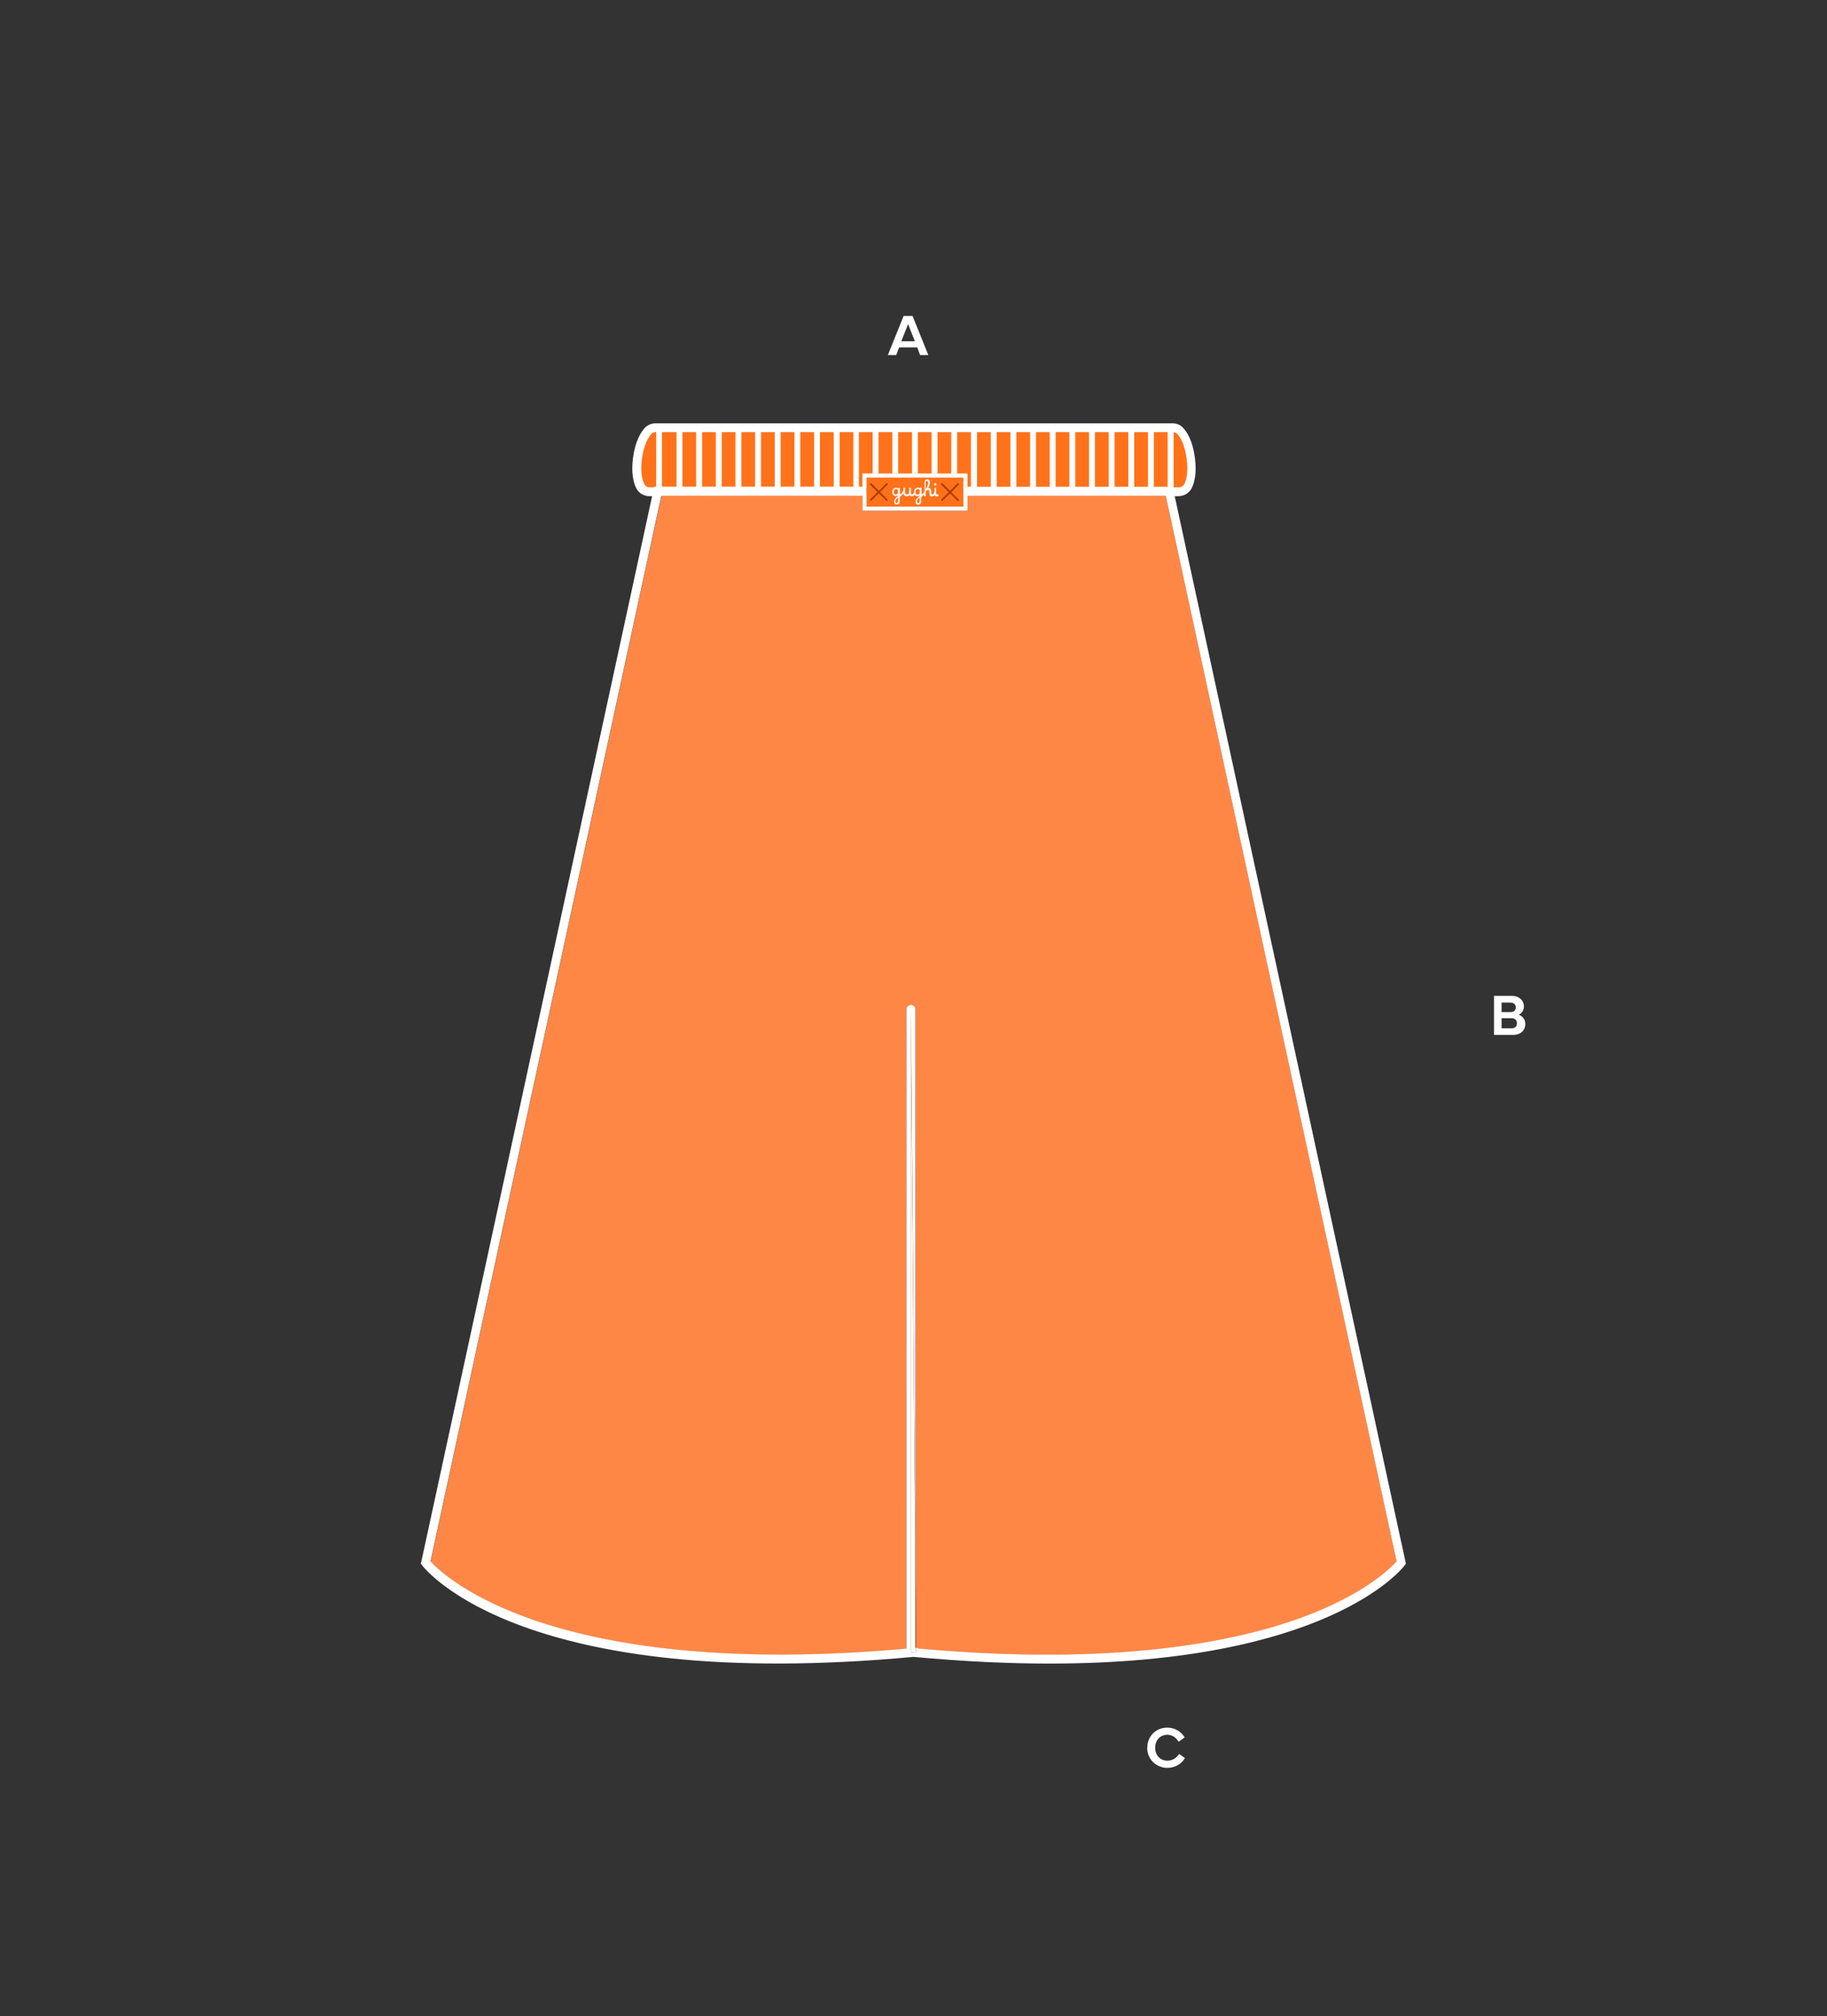 <?xml version="1.0" encoding="UTF-8"?><svg id="Livello_1" xmlns="http://www.w3.org/2000/svg" viewBox="0 0 155.28 171.31"><rect x="0" y="0" width="155.28" height="171.31" fill="#333333" stroke="none"/><defs><style>.cls-1{fill:none;}.cls-2{fill:#fff;}.cls-3{fill:#ff721a;}.cls-4{fill:#ff8745;}.cls-5{fill:#ae3a00;}</style></defs><path class="cls-3" d="m77.64,43.24l4.37.07,18.1-1.55c.34,0,.64-.18.79-.49.21-.42.39-1.15.24-2.34-.18-1.35-.61-2.03-.91-2.35-.16-.17-.39-.26-.63-.26h-21.96s-21.96,0-21.96,0c-.24,0-.47.09-.63.26-.3.32-.73,1-.91,2.35-.16,1.19.03,1.92.24,2.34.15.3.45.49.79.49l18.45,1.55,4.05-.07Z"/><polygon class="cls-1" points="82.23 41.41 82.52 41.41 82.52 36.71 81.35 36.71 81.35 40.23 82.23 40.23 82.23 41.41"/><polygon class="cls-1" points="74.18 40.23 74.18 36.71 73.01 36.71 73.01 41.41 73.3 41.41 73.3 40.23 74.18 40.23"/><rect class="cls-1" x="57.99" y="36.71" width="1.17" height="4.69"/><rect class="cls-1" x="56.25" y="36.71" width="1.24" height="4.69"/><path class="cls-1" d="m55.36,36.86c-.23.24-.64.84-.81,2.15-.15,1.12.03,1.77.2,2.12.08.17.26.28.45.28h.55v-4.69h-.04c-.14,0-.27.05-.36.15Z"/><path class="cls-1" d="m77.95,42.61s0,.07.03.1c.02.02.04.03.08.03.08,0,.12-.07.12-.21v-.25c-.15.11-.23.22-.23.33Z"/><rect class="cls-1" x="76.35" y="36.71" width="1.17" height="3.51"/><rect class="cls-1" x="74.68" y="36.71" width="1.17" height="3.51"/><rect class="cls-1" x="79.68" y="36.71" width="1.17" height="3.51"/><rect class="cls-1" x="78.01" y="36.71" width="1.17" height="3.51"/><rect class="cls-1" x="59.66" y="36.71" width="1.17" height="4.69"/><path class="cls-1" d="m78.88,41.02c0-.05,0-.09-.03-.12-.02-.03-.04-.04-.08-.04-.07,0-.1.06-.1.17v.38h.1s.06-.09.07-.13c.03-.09.04-.18.04-.26Z"/><path class="cls-1" d="m76.1,42.61s0,.07.03.1c.02.02.04.03.08.03.08,0,.12-.07.12-.21v-.25c-.15.11-.23.22-.23.33Z"/><rect class="cls-1" x="96.37" y="36.71" width="1.17" height="4.69"/><rect class="cls-1" x="84.69" y="36.71" width="1.17" height="4.69"/><rect class="cls-1" x="88.03" y="36.71" width="1.17" height="4.69"/><rect class="cls-1" x="86.36" y="36.71" width="1.17" height="4.69"/><rect class="cls-1" x="83.02" y="36.71" width="1.17" height="4.69"/><rect class="cls-1" x="69.67" y="36.71" width="1.17" height="4.69"/><rect class="cls-1" x="71.34" y="36.71" width="1.17" height="4.69"/><rect class="cls-1" x="68" y="36.71" width="1.17" height="4.69"/><rect class="cls-1" x="89.7" y="36.71" width="1.17" height="4.69"/><rect class="cls-1" x="94.7" y="36.71" width="1.17" height="4.69"/><rect class="cls-1" x="91.36" y="36.71" width="1.17" height="4.69"/><rect class="cls-1" x="93.03" y="36.71" width="1.17" height="4.69"/><path class="cls-1" d="m100,36.86c-.08-.08-.18-.12-.3-.13v4.68h.45c.2,0,.37-.11.45-.28.17-.35.35-1.01.2-2.12-.17-1.3-.58-1.9-.81-2.15Z"/><rect class="cls-1" x="61.33" y="36.71" width="1.17" height="4.69"/><rect class="cls-1" x="98.04" y="36.71" width="1.17" height="4.69"/><rect class="cls-1" x="64.67" y="36.71" width="1.17" height="4.69"/><rect class="cls-1" x="63" y="36.71" width="1.17" height="4.69"/><rect class="cls-1" x="66.33" y="36.71" width="1.17" height="4.69"/><path class="cls-2" d="m101.56,38.91c-.19-1.43-.65-2.18-1.01-2.56-.23-.25-.55-.38-.9-.38h-43.93c-.35,0-.67.14-.91.38-.35.38-.82,1.13-1.01,2.56-.17,1.31.05,2.11.27,2.56.21.43.64.69,1.13.69h18.09v-.75h-.29v-4.69h1.17v3.51h.5v-3.51h1.17v3.51h.5v-3.51h1.17v3.51h.5v-3.51h1.17v3.51h.5v-3.51h1.17v3.51h.5v-3.51h1.17v4.69h-.29v.75h17.93c.48,0,.92-.27,1.13-.69.22-.45.44-1.25.27-2.55Zm-45.8,2.5h-.55c-.2,0-.37-.11-.45-.28-.17-.35-.35-1-.2-2.12.17-1.3.58-1.9.81-2.15.09-.09.22-.15.36-.15h.04v4.69Zm1.74,0h-1.24v-4.69h1.24v4.69Zm1.67,0h-1.17v-4.69h1.17v4.69Zm1.67,0h-1.17v-4.69h1.17v4.69Zm1.67,0h-1.17v-4.69h1.17v4.69Zm1.67,0h-1.17v-4.69h1.17v4.69Zm1.67,0h-1.17v-4.69h1.17v4.69Zm1.67,0h-1.17v-4.69h1.17v4.69Zm1.67,0h-1.17v-4.69h1.17v4.69Zm1.67,0h-1.17v-4.69h1.17v4.69Zm1.67,0h-1.17v-4.69h1.17v4.69Zm11.68,0h-1.17v-4.69h1.17v4.69Zm1.67,0h-1.17v-4.69h1.17v4.69Zm1.67,0h-1.17v-4.69h1.17v4.69Zm1.67,0h-1.17v-4.69h1.17v4.69Zm1.67,0h-1.17v-4.69h1.17v4.69Zm1.67,0h-1.17v-4.69h1.17v4.69Zm1.67,0h-1.17v-4.69h1.17v4.69Zm1.67,0h-1.17v-4.69h1.17v4.69Zm1.67,0h-1.17v-4.69h1.17v4.69Zm1.67,0h-1.17v-4.69h1.17v4.69Zm1.41-.28c-.08.17-.26.28-.45.28h-.45v-4.68c.12.01.22.06.3.13.23.24.64.84.81,2.15.15,1.12-.03,1.77-.2,2.12Z"/><rect x="73.3" y="41.41" width=".35" height=".75"/><polygon class="cls-2" points="81.35 40.23 80.85 40.23 79.68 40.23 79.18 40.23 78.01 40.23 77.51 40.23 76.35 40.23 75.85 40.23 74.68 40.23 74.18 40.23 73.3 40.23 73.3 41.41 73.65 41.41 73.65 40.58 74.18 40.58 74.68 40.58 75.85 40.58 76.35 40.58 77.51 40.58 78.01 40.58 79.18 40.58 79.68 40.58 80.85 40.58 81.35 40.58 81.88 40.58 81.88 41.41 81.88 42.16 81.88 43.05 73.65 43.05 73.65 42.03 73.3 42.03 73.3 43.4 82.23 43.4 82.23 42.16 82.23 41.41 82.23 40.23 81.35 40.23"/><path class="cls-5" d="m75.43,41.19s.03-.08,0-.11-.08-.03-.11,0l-.32.33-.3.3-.52-.52-.11-.11s-.08-.03-.11,0-.03.08,0,.11l.21.21.41.41-.34.34-.28.28s-.03.08,0,.11c.01.01.03.02.05.02s.04,0,.05-.02l.39-.39.24-.24.24.24.39.39s.03.02.05.02.04,0,.05-.02c.03-.03.03-.08,0-.11l-.28-.28-.34-.34.41-.41.22-.22Z"/><path class="cls-5" d="m81.48,41.19s.03-.08,0-.11-.08-.03-.11,0l-.02.02-.61.61-.3-.3-.33-.33s-.08-.03-.11,0-.03.08,0,.11l.22.22.41.41-.34.34-.28.28s-.03.08,0,.11c.01.01.03.02.05.02s.04,0,.05-.02l.39-.39.24-.24.24.24.39.39s.03.02.05.02.04,0,.05-.02c.03-.03.03-.08,0-.11l-.28-.28-.34-.34.5-.5.12-.12Z"/><path class="cls-2" d="m79.77,42.04s-.02-.03-.04-.04c-.01,0-.03.02-.04.02-.01,0-.02,0-.03,0-.04,0-.06-.01-.08-.04-.02-.03-.02-.07-.02-.12v-.41s-.04,0-.06,0c-.01,0-.02,0-.04,0-.01,0-.02,0-.03,0v.25s0,.08-.02.13c-.01.04-.03.08-.05.11-.02.03-.04.04-.06.06-.02.01-.04.02-.06.02,0,0,0,0,0,0,0,0,0,0,0,0-.03,0-.06-.01-.07-.04s-.02-.06-.02-.12v-.12c0-.08-.02-.15-.06-.2s-.1-.08-.17-.08c0,0-.02,0-.02,0,.01-.03.02-.05.03-.07.03-.06.05-.11.07-.17.02-.08.03-.15.03-.22,0-.08-.02-.15-.06-.2s-.09-.08-.16-.08c-.08,0-.13.02-.17.08s-.06.12-.06.22v.74c-.04.06-.09.12-.14.17-.03.03-.07.07-.11.1v-.59s-.04,0-.06,0c-.01,0-.02,0-.04,0-.01,0-.02,0-.03,0v.06s-.05-.04-.08-.05-.06-.02-.1-.02c-.06,0-.12.02-.17.05s-.09.08-.12.13-.04.12-.04.19c0,.01,0,.03,0,.04-.02.05-.05.1-.08.13s-.06.05-.09.05c0,0,0,0,0,0,0,0,0,0,0,0-.04,0-.06-.01-.08-.04-.02-.03-.02-.07-.02-.12v-.41s-.04,0-.07,0c-.01,0-.02,0-.04,0-.01,0-.02,0-.03,0v.27c0,.2-.07.3-.2.3-.06,0-.1-.02-.12-.06s-.04-.1-.04-.18v-.33s-.04,0-.06,0c-.01,0-.02,0-.04,0-.01,0-.02,0-.03,0v.09c0,.06-.01.11-.03.17s-.05.1-.09.15-.08.09-.12.13c-.02.02-.05.04-.07.06v-.6s-.04,0-.06,0c-.01,0-.02,0-.04,0-.01,0-.02,0-.03,0v.06s-.05-.04-.08-.05c-.03-.01-.07-.02-.1-.02-.06,0-.12.02-.17.05-.05.03-.09.08-.12.13s-.04.12-.04.19c0,.07.01.12.04.18.03.05.06.09.1.12s.1.04.16.04c.04,0,.08,0,.12-.02.04-.01.07-.04.09-.06v.06s-.02.02-.03.03c-.21.14-.32.29-.32.46,0,.08.02.14.06.18.04.04.1.07.17.07.16,0,.24-.11.24-.33v-.31s0,0,.01,0c.01,0,.03-.03.06-.05,0,0,0,0,.01-.01.04-.04.08-.07.12-.11.04-.04.08-.08.12-.13.01.08.05.14.09.18s.11.06.18.06c.06,0,.11,0,.15-.03.04-.02.08-.05.1-.09.03.08.09.12.18.12.1,0,.17-.04.23-.14.03.04.06.08.1.1.04.02.09.04.14.04.04,0,.08,0,.12-.02.03-.01.07-.04.09-.06v.06s-.02.02-.03.03c-.21.14-.32.29-.32.46,0,.08.02.14.06.18.04.04.1.07.17.07.16,0,.24-.11.24-.33v-.31s0,0,0,0c.02-.02.04-.04.07-.06.02-.02.04-.04.06-.06.04-.04.08-.09.12-.13v.17s.04,0,.07,0c.01,0,.02,0,.03,0,.01,0,.02,0,.03,0v-.25c0-.06.01-.11.03-.15.02-.04.04-.08.07-.1.03-.03.06-.04.1-.04s.07.01.09.04c.02.03.03.06.03.11v.15c0,.08.02.14.05.19s.09.07.16.07c.04,0,.08,0,.11-.02.03-.01.06-.04.09-.06.01-.02.03-.03.04-.06.03.09.09.14.19.14h0s.05,0,.08-.02c.02,0,.04-.02.06-.04,0-.02,0-.04-.01-.05Zm-3.44-.23c0,.07-.02.12-.05.16-.04.04-.08.06-.14.06-.05,0-.1-.02-.13-.06-.03-.04-.05-.09-.05-.16,0-.05,0-.09.03-.13s.04-.07.07-.09c.03-.02.07-.03.11-.03.03,0,.06,0,.09.02s.05.04.07.06v.16Zm0,.72c0,.14-.04.21-.12.21-.03,0-.06-.01-.08-.03-.02-.02-.03-.06-.03-.1,0-.12.08-.23.23-.33v.25Zm1.84-.72c0,.07-.02.12-.05.16-.04.04-.08.06-.14.06-.05,0-.1-.02-.13-.06-.03-.04-.05-.09-.05-.16,0-.05,0-.09.03-.13.02-.04.04-.07.07-.09.03-.02.07-.03.11-.03.03,0,.06,0,.09.02s.05.04.07.06v.16Zm0,.72c0,.14-.04.21-.12.21-.03,0-.06-.01-.08-.03-.02-.02-.03-.06-.03-.1,0-.12.08-.23.23-.33v.25Zm.6-1.12c-.03.06-.05.12-.1.19v-.56c0-.12.03-.17.1-.17.03,0,.06.01.08.04.02.03.03.07.03.12,0,.08-.01.16-.04.26-.01.04-.05.09-.07.13Z"/><path class="cls-2" d="m79.49,41.26s.05,0,.07-.03.03-.04.03-.07,0-.05-.03-.07c-.02-.02-.04-.03-.07-.03s-.05,0-.07.03c-.02.02-.03.04-.03.07,0,.03,0,.05.03.07.02.02.04.03.07.03Z"/><path class="cls-3" d="m77.79,140.04s.05,0,.08,0l-.08-9.21v9.21Z"/><path class="cls-4" d="m36.59,132.69c1.06,1.17,10.25,10.11,40.45,7.42v-54.32c0-.21.17-.38.38-.38s.38.17.38.38v45.04l.08,9.21s0,0,0,0c.07,0,.14.02.2.06,16.79,1.51,26.94-.58,32.52-2.62,5.34-1.96,7.61-4.23,8.11-4.78l-19.62-90.57h-16.84v1.28h-8.94v-1.28h-17.09l-19.62,90.57Z"/><path class="cls-2" d="m77.87,140.03s-.05,0-.08,0v-9.21l-.38-45.04v54.62c.08,0,.15.01.23.02.08,0,.15-.01.23-.02v-.37Z"/><path class="cls-2" d="m99.75,41.66l-.06-.3h-17.45v.75h16.84l19.62,90.57c-.5.55-2.76,2.83-8.11,4.78-5.58,2.04-15.73,4.14-32.52,2.62-.06-.04-.13-.06-.2-.06,0,0,0,0,0,0v.37c-.07,0-.15.01-.22.02-.08,0-.15-.01-.23-.02v-54.62l.38,45.04v-45.04c0-.21-.17-.38-.38-.38s-.38.17-.38.38v54.32c-30.21,2.69-39.39-6.24-40.45-7.42l19.62-90.57h17.44v-.75h-18.05l-19.79,91.34-.04.17.1.14c.34.45,8.69,10.86,41.76,7.79,4.25.39,8.08.57,11.54.57,23.54,0,29.92-7.96,30.22-8.35l.1-.14-19.76-91.22Z"/><path class="cls-2" d="m75.46,30.17l1.34-3.32h.76l1.34,3.32h-.7l-.24-.65h-1.54l-.25.65h-.7Zm2.3-1.17l-.58-1.45-.58,1.45h1.16Z"/><path class="cls-2" d="m126.96,84.62h1.53c.6,0,1.03.37,1.03.91,0,.22-.12.56-.44.69.37.14.56.45.56.8,0,.54-.42.92-1.03.92h-1.63v-3.32Zm.66.57v.81h.78c.27,0,.43-.17.43-.4,0-.26-.2-.41-.46-.41h-.75Zm0,1.33v.86h.87c.26,0,.44-.17.44-.41,0-.27-.17-.45-.44-.45h-.87Z"/><path class="cls-2" d="m97.51,148.51c0-.97.73-1.71,1.7-1.71.61,0,1.16.31,1.48.83l-.52.37c-.22-.37-.54-.59-.96-.59-.6,0-1.03.45-1.03,1.1s.44,1.1,1.04,1.1c.41,0,.73-.19,1-.57l.49.35c-.32.54-.89.83-1.49.83-.96,0-1.72-.74-1.72-1.71Z"/></svg>